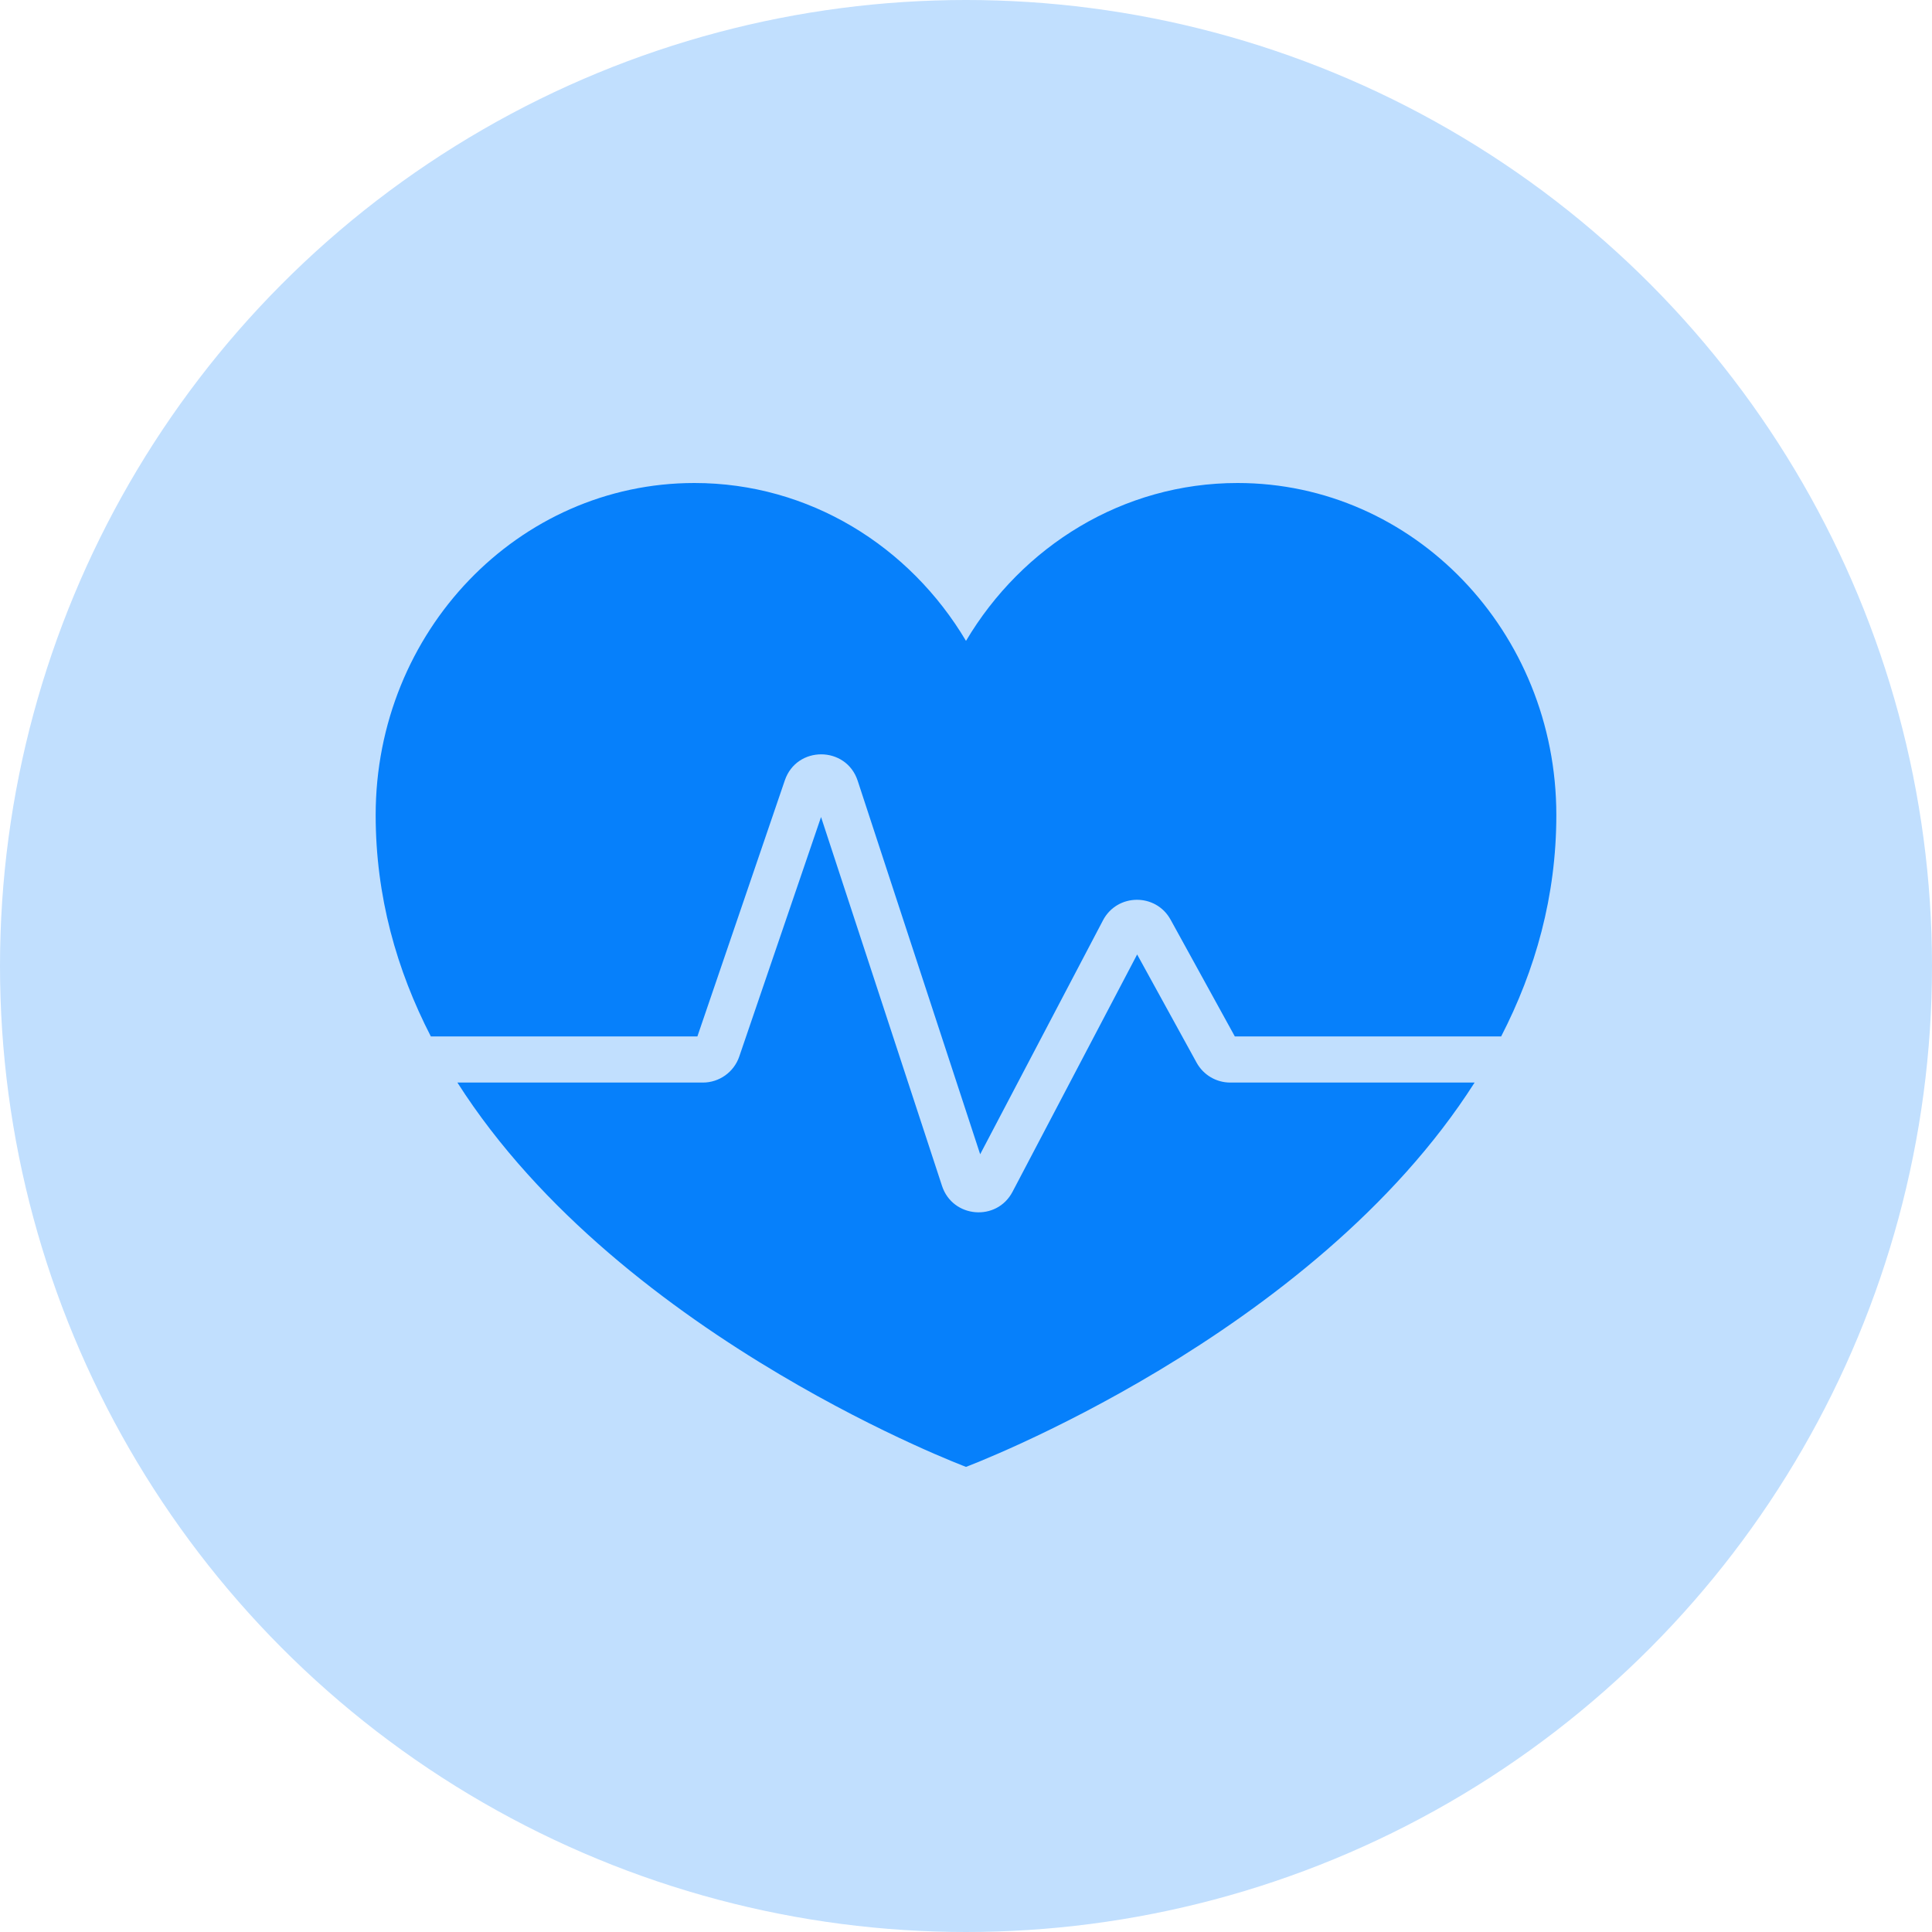 <svg width="36" height="36" viewBox="0 0 36 36" fill="none" xmlns="http://www.w3.org/2000/svg">
<circle cx="18" cy="18" r="18" fill="#C1DFFE"/>
<path d="M27.972 19.312C28.608 18.077 29 16.702 29 15.187C29 11.768 26.342 9 23.06 9C20.922 9 19.047 10.178 18 11.942C16.953 10.178 15.078 9 12.94 9C9.658 9 7 11.768 7 15.187C7 16.702 7.392 18.077 8.028 19.312H12.995L14.624 14.541C14.846 13.89 15.768 13.896 15.982 14.549L18.264 21.508L20.552 17.15C20.817 16.644 21.538 16.637 21.813 17.138L23.009 19.312H27.972Z" fill="#0680FB"/>
<path d="M27.477 20.172H22.925C22.663 20.172 22.423 20.03 22.297 19.801L21.189 17.785L18.867 22.207C18.573 22.767 17.75 22.698 17.553 22.097L15.299 15.224L13.775 19.687C13.676 19.977 13.403 20.172 13.097 20.172H8.523C10.065 22.592 12.502 24.408 14.52 25.605C16.453 26.753 18 27.333 18 27.333C18 27.333 24.457 24.912 27.477 20.172Z" fill="#0680FB"/>
</svg>
